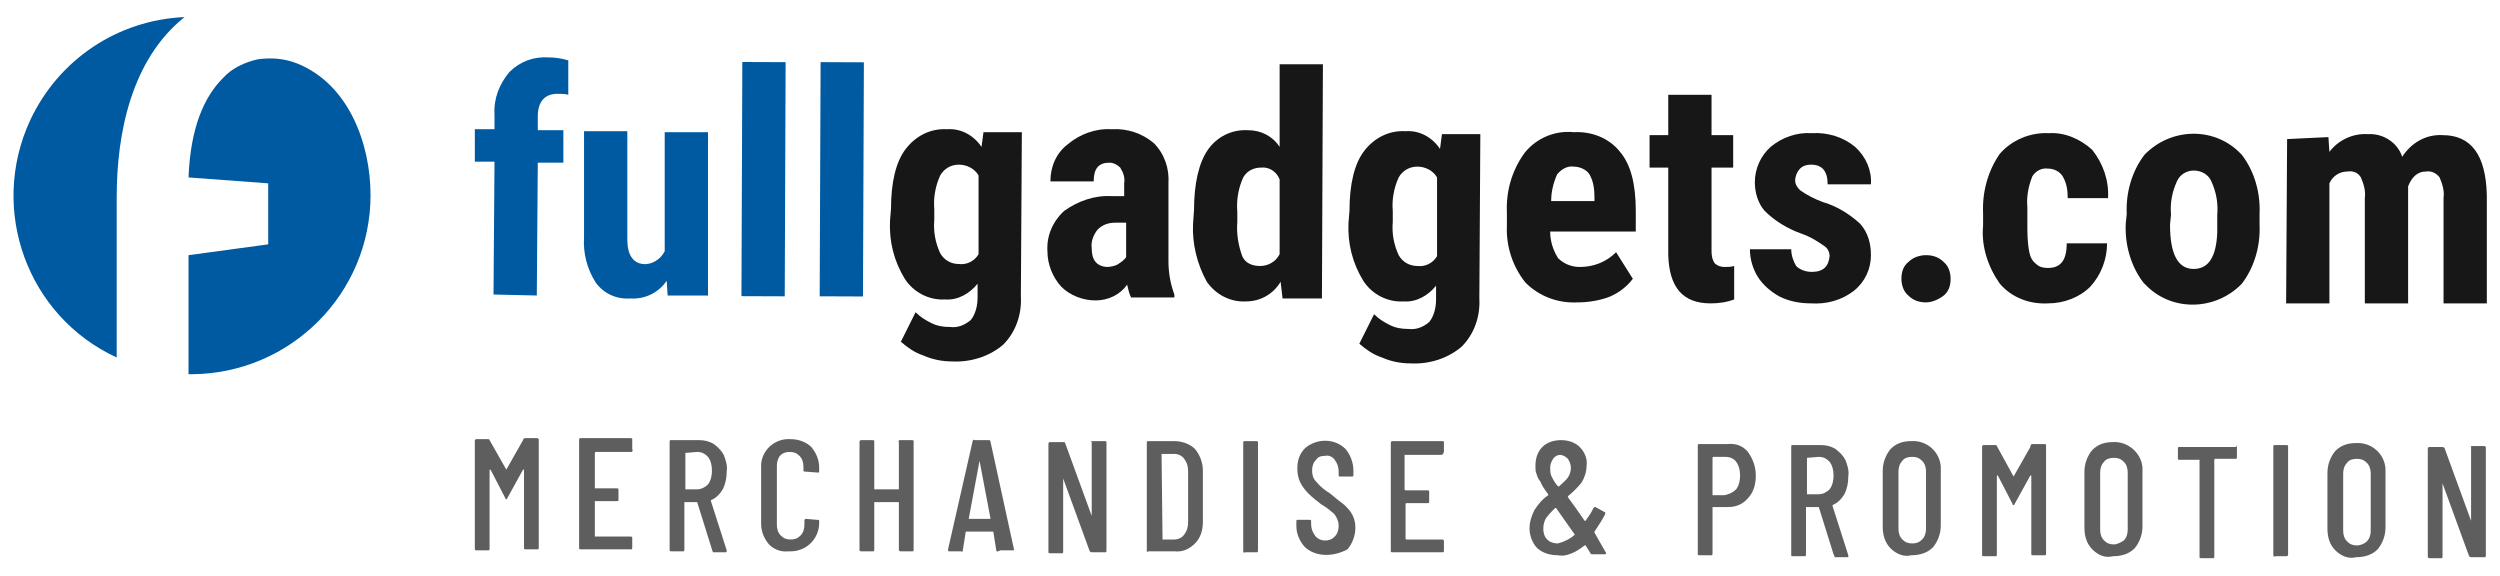 <?xml version="1.0" encoding="utf-8"?>
<!-- Generator: Adobe Illustrator 24.3.0, SVG Export Plug-In . SVG Version: 6.00 Build 0)  -->
<svg version="1.1" id="Livello_1" xmlns="http://www.w3.org/2000/svg" xmlns:xlink="http://www.w3.org/1999/xlink" x="0px" y="0px"
	 width="254.1" height="58.5" viewBox="0 0 254.1 58.5" style="enable-background:new 0 0 254.1 58.5;" xml:space="preserve">
<style type="text/css">
	.st0{fill-rule:evenodd;clip-rule:evenodd;fill:#005AA1;}
	.st1{fill:#005AA1;}
	.st2{fill:#171717;}
	.st3{fill:#5E5E5E;}
</style>
<g id="Raggruppa_1788" transform="translate(-16.039 -15.065)">
	<g id="Raggruppa_1786">
		<path id="Tracciato_3024" class="st0" d="M53.7,34.9c0,10-8.1,18.1-18.1,18.2c-0.1,0-0.3,0-0.4,0V41l8.1-1.1v-6.2l-8.1-0.6
			c0.2-5.1,1.6-8.2,3.5-10.1c0.9-1,2.2-1.6,3.5-1.9c1.4-0.2,2.7-0.1,4,0.4C51.5,23.6,53.7,29.7,53.7,34.9L53.7,34.9z"/>
		<path id="Tracciato_3025" class="st0" d="M27.9,51.4c-9.1-4.2-13-15-8.8-24.1C22,21.1,28,17.1,34.8,16.8
			c-5.4,4.3-6.9,11.8-6.9,18.3V51.4z"/>
	</g>
	<g id="Raggruppa_1787">
		<path id="Tracciato_3026" class="st1" d="M66.2,45l0.1-13.5l-2,0l0-3.3l2,0v-1.5c-0.1-1.6,0.5-3.1,1.5-4.3c1.1-1.1,2.5-1.6,4-1.5
			c0.7,0,1.3,0.1,2,0.3l0,3.5c-0.3-0.1-0.7-0.1-1.1-0.1c-1.3,0-2,0.8-2,2.3l0,1.4l2.6,0l0,3.3l-2.6,0l-0.1,13.5L66.2,45z"/>
		<path id="Tracciato_3027" class="st1" d="M83.8,43.6c-0.8,1.2-2.2,1.9-3.7,1.8c-1.4,0.1-2.7-0.5-3.5-1.6c-0.9-1.4-1.3-3-1.2-4.6
			l0-10.8l4.4,0l0,11c0,1.6,0.6,2.4,1.6,2.5c0.9,0.1,1.8-0.5,2.2-1.3l0-12.1l4.4,0L88,45.1l-4.1,0L83.8,43.6z"/>

			<rect id="Rettangolo_1239" x="81.7" y="31.1" transform="matrix(3.769962e-03 -1 1 3.769962e-03 59.992 126.749)" class="st1" width="23.8" height="4.4"/>

			<rect id="Rettangolo_1240" x="89.7" y="31.1" transform="matrix(3.892067e-03 -1 1 3.892067e-03 67.903 134.76)" class="st1" width="23.8" height="4.4"/>
		<path id="Tracciato_3028" class="st2" d="M106.6,36.3c0-2.7,0.5-4.8,1.5-6.1c1-1.3,2.5-2.1,4.2-2c1.4-0.1,2.7,0.6,3.5,1.8l0.2-1.5
			l3.9,0l-0.1,16.7c0.1,1.8-0.5,3.6-1.8,4.9c-1.4,1.2-3.3,1.8-5.2,1.7c-1,0-2-0.2-2.9-0.6c-0.9-0.3-1.6-0.8-2.3-1.4l1.5-3
			c0.5,0.5,1,0.8,1.6,1.1c0.6,0.3,1.2,0.4,1.9,0.4c0.8,0.1,1.5-0.2,2.1-0.7c0.5-0.6,0.7-1.5,0.7-2.3v-1.4c-0.8,1-2,1.7-3.3,1.6
			c-1.6,0.1-3.2-0.7-4.1-2.1c-1.1-1.8-1.6-3.8-1.5-5.9L106.6,36.3z M111,37.4c-0.1,1.2,0.1,2.3,0.6,3.4c0.4,0.7,1.1,1.1,1.9,1.1
			c0.8,0.1,1.6-0.3,2-1l0-8c-0.4-0.7-1.2-1.1-2-1.1c-0.8,0-1.5,0.4-1.9,1.1c-0.5,1.1-0.7,2.3-0.6,3.4L111,37.4z"/>
		<path id="Tracciato_3029" class="st2" d="M131,45.3c-0.2-0.4-0.3-0.9-0.4-1.3c-0.7,1-1.9,1.6-3.2,1.6c-1.3,0-2.6-0.5-3.5-1.4
			c-0.9-1-1.4-2.3-1.4-3.6c-0.1-1.5,0.5-3,1.7-4.1c1.4-1,3.1-1.6,4.8-1.5l1.3,0v-1.3c0.1-0.6-0.1-1.1-0.4-1.6
			c-0.3-0.3-0.7-0.5-1.1-0.5c-1.1,0-1.6,0.6-1.6,1.9l-4.4,0c0-1.5,0.6-2.9,1.8-3.8c1.2-1,2.8-1.6,4.4-1.5c1.6-0.1,3.1,0.4,4.3,1.4
			c1.1,1.1,1.6,2.6,1.5,4.1l0,7.9c0,1.2,0.2,2.3,0.6,3.4v0.3L131,45.3z M128.5,42.2c0.4,0,0.9-0.1,1.2-0.3c0.3-0.2,0.6-0.4,0.8-0.7
			l0-3.5l-1.1,0c-0.7,0-1.3,0.2-1.8,0.7c-0.4,0.5-0.7,1.2-0.6,1.9C127,41.5,127.5,42.1,128.5,42.2"/>
		<path id="Tracciato_3030" class="st2" d="M137.4,36.4c0-2.7,0.5-4.8,1.4-6.1c0.9-1.3,2.4-2.1,4.1-2c1.3,0,2.5,0.6,3.2,1.7l0-8.4
			l4.4,0l-0.1,23.8l-4,0l-0.2-1.7c-0.7,1.2-2,2-3.5,2c-1.6,0.1-3.1-0.7-4-2c-1-1.8-1.5-3.9-1.4-5.9L137.4,36.4z M141.8,37.6
			c-0.1,1.2,0.1,2.4,0.5,3.5c0.3,0.7,1,1,1.8,1c0.8,0,1.6-0.4,2-1.2l0-7.6c-0.3-0.8-1.1-1.3-1.9-1.2c-0.7,0-1.4,0.3-1.8,1
			c-0.5,1.1-0.7,2.3-0.6,3.5L141.8,37.6z"/>
		<path id="Tracciato_3031" class="st2" d="M153.2,36.5c0-2.7,0.5-4.8,1.5-6.1c1-1.3,2.5-2.1,4.2-2c1.4-0.1,2.7,0.6,3.5,1.8l0.2-1.5
			l3.9,0l-0.1,16.7c0.1,1.8-0.5,3.6-1.8,4.9c-1.4,1.2-3.3,1.8-5.2,1.7c-1,0-2-0.2-2.9-0.6c-0.9-0.3-1.6-0.8-2.3-1.4l1.5-3
			c0.5,0.5,1,0.8,1.6,1.1c0.6,0.3,1.2,0.4,1.9,0.4c0.8,0.1,1.5-0.2,2.1-0.7c0.5-0.6,0.7-1.5,0.7-2.3l0-1.4c-0.8,1-2,1.7-3.3,1.6
			c-1.6,0.1-3.2-0.7-4.1-2.1c-1.1-1.8-1.6-3.8-1.5-5.9L153.2,36.5z M157.6,37.6c-0.1,1.2,0.1,2.3,0.6,3.4c0.4,0.7,1.1,1.1,1.9,1.1
			c0.8,0.1,1.6-0.3,2-1l0-8c-0.4-0.7-1.2-1.1-2-1.1c-0.8,0-1.5,0.4-1.9,1.1c-0.5,1.1-0.7,2.3-0.6,3.4L157.6,37.6z"/>
		<path id="Tracciato_3032" class="st2" d="M176.4,45.8c-2,0.1-3.9-0.6-5.3-2c-1.3-1.6-2-3.7-1.9-5.8l0-1.3
			c-0.1-2.2,0.5-4.3,1.8-6.1c1.2-1.5,3.1-2.3,5-2.1c1.8-0.1,3.6,0.6,4.7,2c1.1,1.3,1.6,3.3,1.6,6l0,2.1l-8.7,0c0,1,0.3,1.9,0.8,2.7
			c0.6,0.6,1.4,0.9,2.2,0.9c1.4,0,2.7-0.5,3.7-1.5l1.7,2.7c-0.6,0.8-1.4,1.4-2.3,1.8C178.7,45.6,177.5,45.8,176.4,45.8 M173.7,35.5
			l4.4,0v-0.4c0-0.8-0.1-1.6-0.5-2.3c-0.3-0.5-1-0.8-1.6-0.8c-0.7-0.1-1.3,0.3-1.7,0.8C173.9,33.7,173.7,34.6,173.7,35.5"/>
		<path id="Tracciato_3033" class="st2" d="M190,24.7l0,4.1l2.2,0l0,3.3l-2.2,0l0,8.3c0,0.5,0,0.9,0.3,1.4c0.3,0.3,0.7,0.4,1,0.4
			c0.3,0,0.7,0,1-0.1l0,3.4c-0.8,0.3-1.6,0.4-2.4,0.4c-2.8,0-4.2-1.6-4.3-4.9l0-8.9l-1.9,0l0-3.3l1.9,0l0-4.1L190,24.7z"/>
		<path id="Tracciato_3034" class="st2" d="M202,41.1c0-0.4-0.2-0.8-0.5-1c-0.7-0.5-1.5-1-2.4-1.3c-1.4-0.5-2.7-1.3-3.7-2.3
			c-0.7-0.8-1-1.9-1-2.9c0-1.4,0.6-2.7,1.6-3.6c1.2-1,2.7-1.5,4.2-1.4c1.6-0.1,3.2,0.4,4.4,1.4c1.1,1,1.7,2.4,1.6,3.8l-4.4,0
			c0-1.4-0.6-2-1.7-2c-0.4,0-0.8,0.1-1.1,0.4c-0.3,0.3-0.5,0.8-0.5,1.2c0,0.4,0.2,0.7,0.5,1c0.7,0.5,1.5,0.9,2.3,1.2
			c1.4,0.4,2.7,1.2,3.8,2.2c0.8,0.9,1.1,2,1.1,3.2c0,1.4-0.6,2.7-1.7,3.6c-1.3,1-2.8,1.4-4.4,1.3c-1.1,0-2.2-0.2-3.2-0.7
			c-0.9-0.5-1.7-1.2-2.2-2c-0.5-0.8-0.8-1.8-0.8-2.8l4.2,0c0,0.6,0.2,1.2,0.5,1.7c0.4,0.4,1,0.6,1.6,0.6
			C201.4,42.7,201.9,42.1,202,41.1"/>
		<path id="Tracciato_3035" class="st2" d="M209.3,43.4c0-0.7,0.2-1.3,0.7-1.7c0.5-0.5,1.2-0.7,1.8-0.7c0.7,0,1.3,0.2,1.8,0.7
			c0.5,0.4,0.7,1.1,0.7,1.7c0,0.7-0.2,1.3-0.7,1.7c-0.5,0.4-1.2,0.7-1.8,0.7c-0.7,0-1.3-0.2-1.8-0.7C209.5,44.7,209.3,44,209.3,43.4
			"/>
		<path id="Tracciato_3036" class="st2" d="M224.2,42.3c1.3,0,1.9-0.8,1.9-2.5l4.1,0c0,1.6-0.6,3.2-1.7,4.4
			c-1.1,1.1-2.7,1.7-4.3,1.7c-1.9,0.1-3.7-0.6-4.9-2c-1.2-1.7-1.9-3.8-1.7-5.9v-1.3c-0.1-2.1,0.5-4.3,1.7-6c1.2-1.4,3.1-2.2,5-2.1
			c1.6-0.1,3.2,0.6,4.4,1.7c1.1,1.4,1.7,3.1,1.6,4.9l-4.1,0c0-0.8-0.1-1.5-0.5-2.2c-0.3-0.5-0.9-0.8-1.5-0.8
			c-0.7-0.1-1.3,0.3-1.6,0.8c-0.4,1-0.6,2.1-0.5,3.1l0,1.7c0,1,0,1.9,0.2,2.9c0.1,0.5,0.3,0.9,0.7,1.2
			C223.3,42.2,223.7,42.3,224.2,42.3"/>
		<path id="Tracciato_3037" class="st2" d="M232.2,36.8c-0.1-2.1,0.5-4.3,1.8-6c2.6-2.7,6.9-2.9,9.6-0.3c0.1,0.1,0.2,0.2,0.3,0.3
			c1.3,1.7,1.9,3.9,1.8,6l0,1.1c0.1,2.1-0.5,4.3-1.8,6c-2.6,2.7-7,2.9-9.7,0.2c-0.1-0.1-0.2-0.2-0.3-0.3c-1.3-1.7-1.9-3.9-1.8-6
			L232.2,36.8z M236.6,37.9c0,3,0.8,4.5,2.4,4.5c1.5,0,2.3-1.2,2.4-3.7l0-1.8c0.1-1.2-0.1-2.3-0.6-3.4c-0.3-0.7-1-1.1-1.8-1.1
			c-0.7,0-1.4,0.4-1.7,1.1c-0.5,1.1-0.7,2.2-0.6,3.4L236.6,37.9z"/>
		<path id="Tracciato_3038" class="st2" d="M252.7,29l0.1,1.5c0.9-1.2,2.4-1.9,3.9-1.8c1.5-0.1,3,0.8,3.5,2.3
			c0.9-1.4,2.4-2.3,4.1-2.2c2.9,0,4.4,2,4.5,6.1l0,11l-4.4,0l0-10.7c0.1-0.7-0.1-1.4-0.4-2.1c-0.3-0.4-0.8-0.7-1.4-0.6
			c-0.8,0-1.4,0.5-1.8,1.5l0,0.5l0,11.4l-4.4,0l0-10.7c0.1-0.7-0.1-1.4-0.4-2.1c-0.3-0.5-0.8-0.7-1.4-0.6c-0.8,0-1.5,0.5-1.8,1.2
			l0,12.2l-4.4,0l0.1-16.7L252.7,29z"/>
		<path id="Tracciato_3039" class="st3" d="M69.4,59.6h1.2c0.1,0,0.1,0,0.2,0.1c0,0,0,0,0,0l0,11c0,0.1,0,0.2-0.1,0.2c0,0,0,0,0,0
			l-1.2,0c-0.1,0-0.2,0-0.2-0.1c0,0,0,0,0,0l0-8c0,0,0,0,0,0c0,0,0,0-0.1,0l-1.6,2.9c0,0.1-0.1,0.1-0.1,0.1c-0.1,0-0.1,0-0.1-0.1
			l-1.5-2.9c0,0,0,0-0.1,0c0,0,0,0,0,0l0,8c0,0.1,0,0.2-0.1,0.2c0,0,0,0,0,0h-1.2c-0.1,0-0.2,0-0.2-0.1c0,0,0,0,0,0l0-11
			c0-0.1,0-0.1,0.1-0.2c0,0,0,0,0,0h1.2c0.1,0,0.2,0,0.2,0.1l1.7,3c0,0,0,0,0,0c0,0,0,0,0,0l1.7-3C69.2,59.7,69.3,59.6,69.4,59.6"/>
		<path id="Tracciato_3040" class="st3" d="M80.2,61l-3.6,0c0,0-0.1,0-0.1,0.1l0,3.5c0,0,0,0.1,0,0.1c0,0,0,0,0,0l2.2,0
			c0.1,0,0.2,0,0.2,0.1c0,0,0,0,0,0v1c0,0.1,0,0.2-0.1,0.2c0,0,0,0,0,0l-2.2,0c0,0-0.1,0-0.1,0c0,0,0,0,0,0l0,3.5c0,0,0,0.1,0,0.1
			c0,0,0,0,0,0l3.6,0c0.1,0,0.2,0,0.2,0.1c0,0,0,0,0,0v1c0,0.1,0,0.2-0.1,0.2c0,0,0,0,0,0l-5.1,0c-0.1,0-0.2,0-0.2-0.1c0,0,0,0,0,0
			l0-11c0-0.1,0-0.2,0.1-0.2c0,0,0,0,0,0l5.1,0c0.1,0,0.2,0,0.2,0.1c0,0,0,0,0,0v1C80.4,60.9,80.3,61,80.2,61
			C80.2,61,80.2,61,80.2,61"/>
		<path id="Tracciato_3041" class="st3" d="M88.4,70.9l-1.5-4.8c0,0,0,0-0.1,0h-1.1c0,0-0.1,0-0.1,0c0,0,0,0,0,0l0,4.8
			c0,0.1,0,0.2-0.1,0.2c0,0,0,0,0,0h-1.2c-0.1,0-0.2,0-0.2-0.1c0,0,0,0,0,0l0-11c0-0.1,0-0.2,0.1-0.2c0,0,0,0,0,0l2.9,0
			c0.5,0,1,0.1,1.5,0.4c0.4,0.3,0.8,0.7,1,1.1c0.2,0.5,0.4,1.1,0.3,1.7c0,0.6-0.1,1.2-0.4,1.8c-0.3,0.5-0.7,0.9-1.2,1.1
			c0,0,0,0.1,0,0.1l1.6,5l0,0.1c0,0.1-0.1,0.1-0.1,0.1h-1.3C88.5,71.1,88.4,71,88.4,70.9 M85.7,61.1l0,3.6c0,0,0,0.1,0,0.1
			c0,0,0,0,0,0h1.2c0.4,0,0.8-0.2,1.1-0.5c0.3-0.4,0.4-0.9,0.4-1.4c0-0.5-0.1-1-0.4-1.4c-0.3-0.3-0.6-0.5-1.1-0.5L85.7,61.1
			C85.7,61,85.7,61.1,85.7,61.1C85.7,61.1,85.7,61.1,85.7,61.1"/>
		<path id="Tracciato_3042" class="st3" d="M94.2,70.4c-0.5-0.6-0.8-1.3-0.8-2.1l0-5.7c-0.1-1.5,1.1-2.8,2.6-2.9c0.1,0,0.2,0,0.4,0
			c0.8,0,1.6,0.3,2.1,0.8c0.5,0.6,0.8,1.3,0.8,2.1v0.3c0,0.1,0,0.2-0.1,0.2c0,0,0,0,0,0L97.9,63c-0.1,0-0.2,0-0.2-0.1c0,0,0,0,0,0
			v-0.4c0-0.4-0.1-0.8-0.4-1.1c-0.3-0.3-0.6-0.4-1-0.4c-0.4,0-0.7,0.1-1,0.4C95.1,61.7,95,62,95,62.4l0,6c0,0.4,0.1,0.8,0.4,1.1
			c0.3,0.3,0.6,0.4,1,0.4c0.4,0,0.7-0.1,1-0.4c0.3-0.3,0.4-0.7,0.4-1.1V68c0-0.1,0-0.1,0.1-0.2c0,0,0,0,0,0l1.2,0.1
			c0.1,0,0.2,0,0.2,0.1c0,0,0,0,0,0v0.2c0,1.7-1.4,3-3.1,2.9C95.4,71.2,94.7,70.9,94.2,70.4"/>
		<path id="Tracciato_3043" class="st3" d="M107.5,59.8l1.2,0c0.1,0,0.2,0,0.2,0.1c0,0,0,0,0,0l0,11c0,0.1,0,0.2-0.1,0.2
			c0,0,0,0,0,0l-1.2,0c-0.1,0-0.1,0-0.2-0.1c0,0,0,0,0,0l0-4.8c0,0,0-0.1,0-0.1c0,0,0,0,0,0l-2.4,0c0,0-0.1,0-0.1,0c0,0,0,0,0,0
			l0,4.8c0,0.1,0,0.2-0.1,0.2c0,0,0,0,0,0l-1.2,0c-0.1,0-0.2,0-0.2-0.1c0,0,0,0,0,0l0-11c0-0.1,0-0.1,0.1-0.2c0,0,0,0,0,0l1.2,0
			c0.1,0,0.2,0,0.2,0.1c0,0,0,0,0,0l0,4.8c0,0,0,0.1,0,0.1c0,0,0,0,0,0l2.4,0c0,0,0.1,0,0.1,0c0,0,0,0,0,0l0-4.8
			C107.3,59.9,107.4,59.8,107.5,59.8C107.4,59.8,107.5,59.8,107.5,59.8"/>
		<path id="Tracciato_3044" class="st3" d="M117.3,71l-0.3-1.9c0,0,0,0,0,0c0,0,0,0-0.1,0l-2.6,0c0,0,0,0-0.1,0c0,0,0,0,0,0
			l-0.3,1.9c0,0.1-0.1,0.2-0.2,0.1c0,0,0,0,0,0l-1.2,0c0,0-0.1,0-0.1-0.1c0,0,0-0.1,0-0.1l2.5-11c0-0.1,0.1-0.2,0.2-0.1l1.4,0
			c0.1,0,0.2,0,0.2,0.1l2.4,11v0c0,0.1,0,0.1-0.1,0.1c0,0,0,0,0,0h-1.3C117.4,71.2,117.3,71.1,117.3,71 M114.5,67.8l2.2,0
			c0,0,0,0,0-0.1l-1.1-5.8c0,0,0,0,0,0s0,0,0,0L114.5,67.8C114.4,67.8,114.4,67.8,114.5,67.8"/>
		<path id="Tracciato_3045" class="st3" d="M127.1,59.9l1.2,0c0.1,0,0.2,0,0.2,0.1c0,0,0,0,0,0l0,11c0,0.1,0,0.2-0.1,0.2
			c0,0,0,0,0,0h-1.4c-0.1,0-0.2-0.1-0.2-0.1l-2.7-7.4c0,0,0,0,0,0c0,0,0,0,0,0l0,7.4c0,0.1,0,0.2-0.1,0.2c0,0,0,0,0,0h-1.2
			c-0.1,0-0.2,0-0.2-0.1c0,0,0,0,0,0l0-11c0-0.1,0-0.1,0.1-0.2c0,0,0,0,0,0l1.4,0c0.1,0,0.2,0,0.2,0.1l2.7,7.4c0,0,0,0,0,0
			s0,0,0-0.1l0-7.4C126.9,60,126.9,59.9,127.1,59.9C127,59.9,127.1,59.9,127.1,59.9"/>
		<path id="Tracciato_3046" class="st3" d="M132.6,71.1l0-11c0-0.1,0-0.2,0.1-0.2c0,0,0,0,0,0l2.7,0c0.8,0,1.6,0.3,2.1,0.8
			c0.5,0.6,0.8,1.4,0.8,2.2l0,5.2c0,0.8-0.2,1.6-0.8,2.2c-0.6,0.6-1.3,0.9-2.1,0.8l-2.7,0C132.7,71.2,132.6,71.2,132.6,71.1
			C132.6,71.1,132.6,71.1,132.6,71.1 M134.2,69.9l1.2,0c0.4,0,0.8-0.2,1-0.5c0.3-0.4,0.4-0.8,0.4-1.3l0-5.1c0-0.5-0.1-0.9-0.4-1.3
			c-0.2-0.3-0.6-0.5-1-0.5l-1.2,0c0,0-0.1,0-0.1,0c0,0,0,0,0,0L134.2,69.9C134.2,69.8,134.2,69.9,134.2,69.9
			C134.2,69.9,134.2,69.9,134.2,69.9"/>
		<path id="Tracciato_3047" class="st3" d="M142.4,71.1l0-11c0-0.1,0-0.2,0.1-0.2c0,0,0,0,0,0l1.2,0c0.1,0,0.2,0,0.2,0.1
			c0,0,0,0,0,0l0,11c0,0.1,0,0.2-0.1,0.2c0,0,0,0,0,0l-1.2,0C142.5,71.3,142.4,71.2,142.4,71.1C142.4,71.1,142.4,71.1,142.4,71.1"/>
		<path id="Tracciato_3048" class="st3" d="M148.6,70.6c-0.5-0.6-0.8-1.3-0.8-2.1v-0.4c0-0.1,0-0.2,0.1-0.2c0,0,0,0,0,0h1.2
			c0.1,0,0.2,0,0.2,0.1c0,0,0,0,0,0v0.3c0,0.4,0.1,0.8,0.4,1.2c0.2,0.3,0.6,0.5,1,0.5c0.4,0,0.7-0.1,1-0.4c0.3-0.3,0.4-0.7,0.4-1.1
			c0-0.3-0.1-0.6-0.2-0.8c-0.1-0.2-0.3-0.5-0.5-0.6c-0.2-0.2-0.6-0.5-1.1-0.8c-0.4-0.3-0.9-0.7-1.3-1.1c-0.3-0.3-0.6-0.7-0.8-1.1
			c-0.2-0.4-0.3-0.9-0.3-1.4c0-0.8,0.2-1.5,0.8-2.1c1.2-1,3-1,4.1,0.1c0.5,0.6,0.8,1.4,0.8,2.2v0.4c0,0.1,0,0.2-0.1,0.2c0,0,0,0,0,0
			l-1.2,0c-0.1,0-0.2,0-0.2-0.1c0,0,0,0,0,0v-0.4c0-0.4-0.1-0.8-0.4-1.2c-0.2-0.3-0.6-0.5-1-0.4c-0.4,0-0.7,0.1-0.9,0.4
			c-0.3,0.3-0.4,0.7-0.4,1.1c0,0.4,0.1,0.8,0.4,1.1c0.4,0.5,0.9,0.9,1.4,1.2c0.6,0.5,1.1,0.9,1.5,1.2c0.3,0.3,0.6,0.6,0.8,1
			c0.2,0.4,0.3,0.8,0.3,1.3c0,0.8-0.3,1.6-0.8,2.2C151.5,71.7,149.7,71.7,148.6,70.6"/>
		<path id="Tracciato_3049" class="st3" d="M162.5,61.3l-3.6,0c0,0-0.1,0-0.1,0c0,0,0,0,0,0l0,3.5c0,0,0,0.1,0.1,0.1c0,0,0,0,0,0
			l2.2,0c0.1,0,0.2,0,0.2,0.1c0,0,0,0,0,0v1c0,0.1,0,0.2-0.1,0.2c0,0,0,0,0,0l-2.2,0c0,0-0.1,0-0.1,0.1l0,3.5c0,0,0,0.1,0.1,0.1
			c0,0,0,0,0,0l3.6,0c0.1,0,0.1,0,0.2,0.1c0,0,0,0,0,0v1c0,0.1,0,0.2-0.1,0.2c0,0,0,0,0,0l-5.1,0c-0.1,0-0.2,0-0.2-0.1c0,0,0,0,0,0
			l0-11c0-0.1,0-0.1,0.1-0.2c0,0,0,0,0,0l5.1,0c0.1,0,0.2,0,0.2,0.1c0,0,0,0,0,0v1C162.7,61.3,162.6,61.3,162.5,61.3
			C162.5,61.3,162.5,61.3,162.5,61.3"/>
		<path id="Tracciato_3050" class="st3" d="M179.3,71.3C179.3,71.3,179.3,71.3,179.3,71.3c-0.1,0.1-0.1,0.1-0.1,0.1l-1.3,0
			c-0.1,0-0.2,0-0.2-0.1l-0.5-0.8c0,0-0.1,0-0.1,0c0,0,0,0,0,0c-0.4,0.3-0.8,0.6-1.3,0.8c-0.5,0.2-0.9,0.3-1.4,0.2
			c-0.8,0-1.5-0.2-2.1-0.7c-0.5-0.5-0.8-1.3-0.8-2c0-0.7,0.2-1.3,0.5-1.9c0.4-0.6,0.8-1.1,1.4-1.5c0,0,0,0,0-0.1
			c-0.4-0.5-0.7-1-0.8-1.3c-0.2-0.2-0.3-0.5-0.4-0.8c-0.1-0.2-0.1-0.5-0.1-0.8c0-0.7,0.2-1.4,0.7-1.9c0.5-0.5,1.2-0.7,1.9-0.7
			c0.7,0,1.4,0.2,1.9,0.7c0.5,0.5,0.8,1.2,0.7,1.9c0,0.6-0.2,1.2-0.5,1.7c-0.4,0.5-0.9,1-1.4,1.4c0,0,0,0,0,0.1l0.8,1.1l0.9,1.3
			c0,0,0.1,0,0.1,0c0.1-0.1,0.1-0.2,0.2-0.3c0.3-0.4,0.5-0.8,0.6-1c0,0,0.1-0.1,0.1-0.1c0,0,0.1,0,0.1,0l0.9,0.5
			c0.1,0,0.1,0.1,0.1,0.2c0,0,0,0,0,0c-0.3,0.6-0.7,1.2-1.1,1.8c0,0,0,0.1,0,0.1L179.3,71.3C179.2,71.2,179.3,71.3,179.3,71.3
			 M176.1,69.4C176.1,69.3,176.2,69.3,176.1,69.4l-1.9-2.7c0,0,0,0-0.1,0c-0.3,0.3-0.6,0.6-0.9,1c-0.2,0.3-0.3,0.7-0.3,1.1
			c0,0.4,0.1,0.8,0.4,1.1c0.3,0.3,0.7,0.4,1.1,0.4C175.1,70.1,175.7,69.8,176.1,69.4 M173.9,61.7c-0.2,0.3-0.3,0.6-0.3,0.9
			c0,0.3,0,0.5,0.1,0.8c0.2,0.4,0.4,0.8,0.7,1.1c0,0,0.1,0,0.1,0c0.3-0.3,0.7-0.6,0.9-0.9c0.2-0.3,0.3-0.6,0.3-1
			c0-0.3-0.1-0.6-0.3-0.9c-0.2-0.2-0.5-0.4-0.8-0.4C174.4,61.3,174.1,61.4,173.9,61.7"/>
		<path id="Tracciato_3051" class="st3" d="M193.7,61c0.5,0.7,0.8,1.5,0.8,2.4c0,0.8-0.2,1.7-0.8,2.3c-0.5,0.6-1.2,0.9-2,0.9l-1.5,0
			c0,0-0.1,0-0.1,0c0,0,0,0,0,0l0,4.7c0,0.1,0,0.2-0.1,0.2c0,0,0,0,0,0l-1.2,0c-0.1,0-0.2,0-0.2-0.1c0,0,0,0,0,0l0-11
			c0-0.1,0-0.2,0.1-0.2c0,0,0,0,0,0l2.9,0C192.5,60.1,193.2,60.4,193.7,61 M192.5,64.8c0.3-0.4,0.4-0.9,0.4-1.4c0-0.5-0.1-1-0.4-1.4
			c-0.2-0.3-0.6-0.5-1.1-0.5h-1.2c0,0-0.1,0-0.1,0.1l0,3.7c0,0,0,0.1,0,0.1c0,0,0,0,0,0l1.2,0C191.8,65.3,192.2,65.1,192.5,64.8"/>
		<path id="Tracciato_3052" class="st3" d="M202.4,71.4l-1.5-4.8c0,0,0,0-0.1,0l-1.1,0c0,0-0.1,0-0.1,0c0,0,0,0,0,0l0,4.8
			c0,0.1,0,0.2-0.1,0.2c0,0,0,0,0,0h-1.2c-0.1,0-0.2,0-0.2-0.1c0,0,0,0,0,0l0-11c0-0.1,0-0.2,0.1-0.2c0,0,0,0,0,0l2.9,0
			c0.5,0,1,0.1,1.5,0.4c0.4,0.3,0.8,0.7,1,1.1c0.2,0.5,0.4,1.1,0.3,1.7c0,0.6-0.1,1.2-0.4,1.8c-0.3,0.5-0.7,0.9-1.2,1.1
			c0,0,0,0.1,0,0.1l1.6,5l0,0.1c0,0.1,0,0.1-0.1,0.1l-1.3,0C202.5,71.5,202.4,71.4,202.4,71.4 M199.7,61.6l0,3.6c0,0,0,0.1,0,0.1
			c0,0,0,0,0,0l1.2,0c0.4,0,0.8-0.2,1.1-0.5c0.3-0.4,0.4-0.9,0.4-1.4c0-0.5-0.1-1-0.4-1.4c-0.3-0.3-0.6-0.5-1.1-0.5L199.7,61.6
			C199.7,61.5,199.7,61.5,199.7,61.6"/>
		<path id="Tracciato_3053" class="st3" d="M208.2,70.8c-0.6-0.6-0.8-1.4-0.8-2.2l0-5.7c0-0.8,0.3-1.6,0.8-2.2
			c0.6-0.6,1.3-0.8,2.1-0.8c1.6-0.1,2.9,1.1,3,2.6c0,0.1,0,0.2,0,0.3l0,5.7c0,0.8-0.3,1.6-0.8,2.2c-0.6,0.6-1.4,0.8-2.2,0.8
			C209.6,71.7,208.8,71.4,208.2,70.8 M211.4,69.9c0.3-0.3,0.4-0.7,0.4-1.1l0-5.8c0-0.4-0.1-0.8-0.4-1.1c-0.3-0.3-0.6-0.4-1-0.4
			c-0.4,0-0.8,0.1-1,0.4c-0.3,0.3-0.4,0.7-0.4,1.1l0,5.8c0,0.4,0.1,0.8,0.4,1.1c0.3,0.3,0.6,0.4,1,0.4
			C210.8,70.3,211.1,70.2,211.4,69.9"/>
		<path id="Tracciato_3054" class="st3" d="M222.6,60.2l1.2,0c0.1,0,0.2,0,0.2,0.1c0,0,0,0,0,0l0,11c0,0.1,0,0.2-0.1,0.2
			c0,0,0,0,0,0h-1.2c-0.1,0-0.2,0-0.2-0.1c0,0,0,0,0,0l0-8c0,0,0,0,0,0c0,0,0,0-0.1,0l-1.6,2.9c0,0.1-0.1,0.1-0.1,0.1
			c-0.1,0-0.1,0-0.1-0.1l-1.5-2.9c0,0,0,0-0.1,0c0,0,0,0,0,0l0,8c0,0.1,0,0.2-0.1,0.2c0,0,0,0,0,0l-1.2,0c-0.1,0-0.2,0-0.2-0.1
			c0,0,0,0,0,0l0-11c0-0.1,0-0.1,0.1-0.2c0,0,0,0,0,0l1.2,0c0.1,0,0.2,0,0.2,0.1l1.7,3.1c0,0,0,0,0,0c0,0,0,0,0,0l1.7-3
			C222.4,60.3,222.5,60.2,222.6,60.2"/>
		<path id="Tracciato_3055" class="st3" d="M228.7,70.9c-0.6-0.6-0.8-1.4-0.8-2.2l0-5.7c0-0.8,0.3-1.6,0.8-2.2
			c0.6-0.6,1.3-0.8,2.1-0.8c1.5-0.1,2.9,1.1,3,2.6c0,0.1,0,0.2,0,0.3l0,5.7c0,0.8-0.3,1.6-0.8,2.2c-0.6,0.6-1.4,0.8-2.2,0.8
			C230,71.8,229.3,71.5,228.7,70.9 M231.9,70c0.3-0.3,0.4-0.7,0.4-1.1l0-5.8c0-0.4-0.1-0.8-0.4-1.1c-0.3-0.3-0.6-0.4-1-0.4
			c-0.4,0-0.8,0.1-1,0.4c-0.3,0.3-0.4,0.7-0.4,1.1l0,5.8c0,0.4,0.1,0.8,0.4,1.1c0.3,0.3,0.6,0.4,1,0.4
			C231.2,70.4,231.6,70.2,231.9,70"/>
		<path id="Tracciato_3056" class="st3" d="M243.4,60.5v1c0,0.1,0,0.2-0.1,0.2c0,0,0,0,0,0l-2.1,0c0,0-0.1,0-0.1,0.1l0,9.8
			c0,0.1,0,0.2-0.1,0.2c0,0,0,0,0,0l-1.2,0c-0.1,0-0.2,0-0.2-0.1c0,0,0,0,0,0l0-9.8c0,0,0-0.1,0-0.1c0,0,0,0,0,0l-2,0
			c-0.1,0-0.2,0-0.2-0.1c0,0,0,0,0,0v-1c0-0.1,0-0.2,0.1-0.2c0,0,0,0,0,0l5.8,0C243.4,60.3,243.4,60.3,243.4,60.5
			C243.4,60.4,243.4,60.5,243.4,60.5"/>
		<path id="Tracciato_3057" class="st3" d="M247.1,71.5l0-11c0-0.1,0-0.2,0.1-0.2c0,0,0,0,0,0h1.2c0.1,0,0.2,0,0.2,0.1c0,0,0,0,0,0
			l0,11c0,0.1,0,0.1-0.1,0.2c0,0,0,0,0,0h-1.2C247.2,71.7,247.1,71.6,247.1,71.5C247.1,71.5,247.1,71.5,247.1,71.5"/>
		<path id="Tracciato_3058" class="st3" d="M253.4,71c-0.6-0.6-0.8-1.4-0.8-2.2l0-5.7c0-0.8,0.3-1.6,0.8-2.2
			c0.6-0.6,1.3-0.8,2.1-0.8c1.6-0.1,2.9,1.1,3,2.6c0,0.1,0,0.2,0,0.3l0,5.7c0,0.8-0.3,1.6-0.8,2.2c-0.6,0.6-1.4,0.8-2.2,0.8
			C254.8,71.9,254,71.6,253.4,71 M256.6,70.1c0.3-0.3,0.4-0.7,0.4-1.1l0-5.8c0-0.4-0.1-0.8-0.4-1.1c-0.3-0.3-0.6-0.4-1-0.4
			c-0.4,0-0.8,0.1-1,0.4c-0.3,0.3-0.4,0.7-0.4,1.1l0,5.8c0,0.4,0.1,0.8,0.4,1.1c0.3,0.3,0.6,0.4,1,0.4
			C256,70.5,256.4,70.3,256.6,70.1"/>
		<path id="Tracciato_3059" class="st3" d="M267.3,60.4l1.2,0c0.1,0,0.1,0,0.2,0.1c0,0,0,0,0,0l0,11c0,0.1,0,0.2-0.1,0.2
			c0,0,0,0,0,0l-1.4,0c-0.1,0-0.2-0.1-0.2-0.1l-2.7-7.4c0,0,0,0,0,0c0,0,0,0,0,0l0,7.4c0,0.1,0,0.2-0.1,0.2c0,0,0,0,0,0h-1.2
			c-0.1,0-0.1,0-0.2-0.1c0,0,0,0,0,0l0-11c0-0.1,0-0.1,0.1-0.2c0,0,0,0,0,0l1.4,0c0.1,0,0.2,0.1,0.2,0.1l2.7,7.4c0,0,0,0,0,0
			s0,0,0-0.1l0-7.4C267.1,60.5,267.2,60.4,267.3,60.4C267.3,60.4,267.3,60.4,267.3,60.4"/>
	</g>
</g>
</svg>
